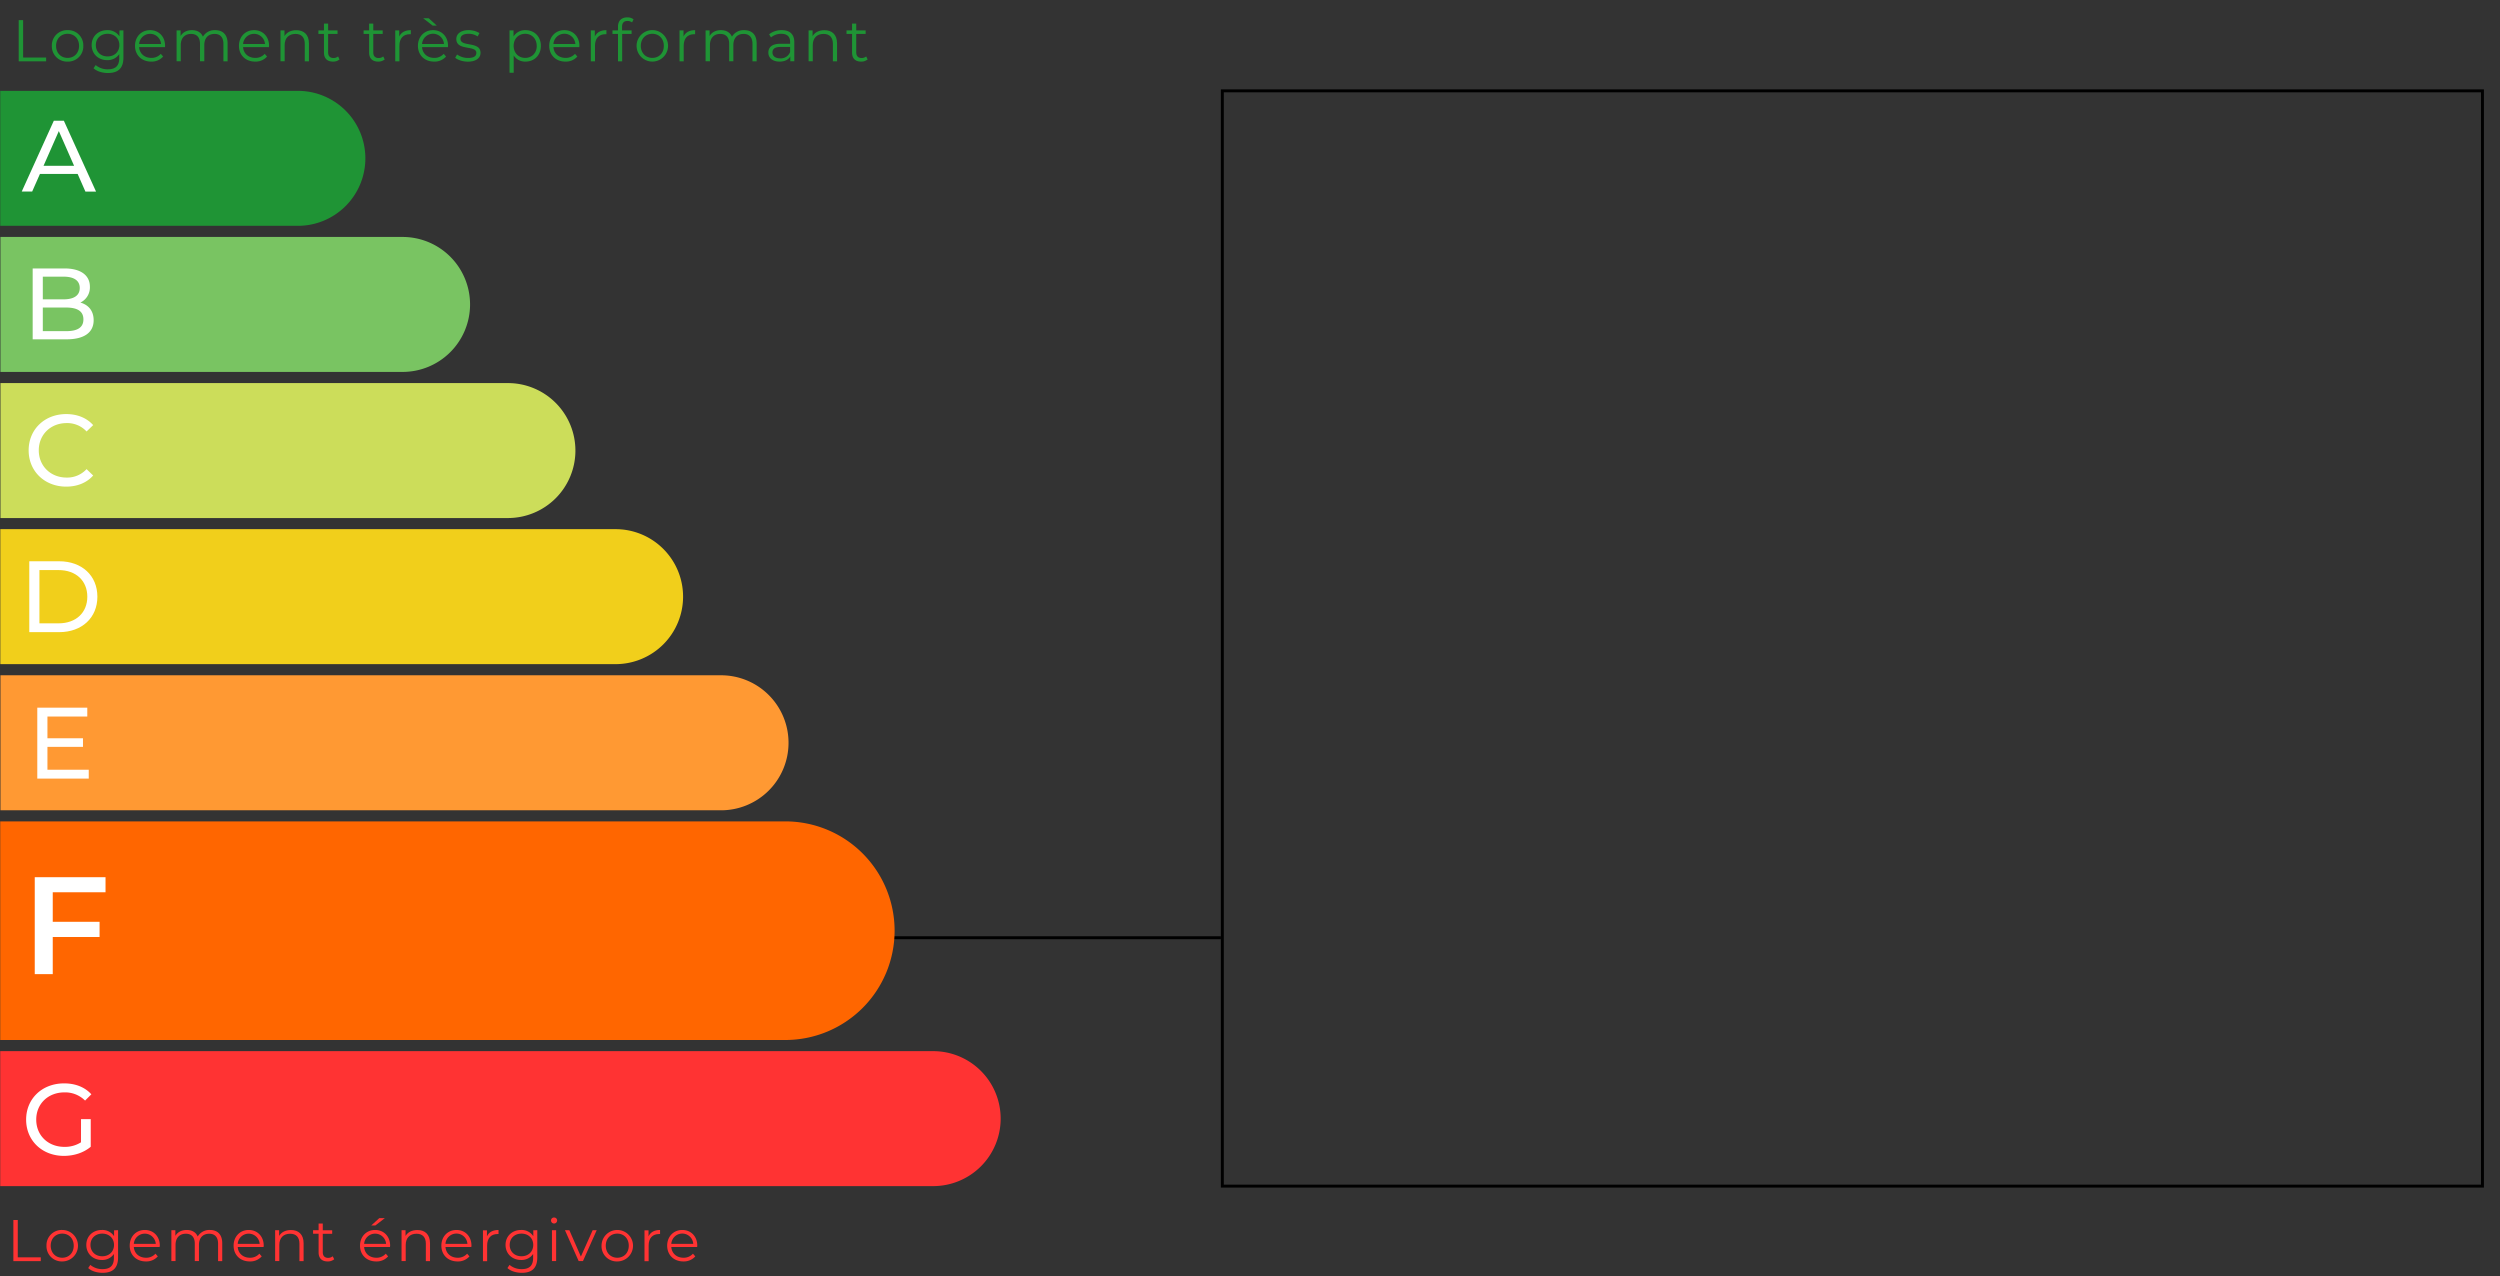 <svg xmlns="http://www.w3.org/2000/svg" viewBox="0 0 1700 867.89"><rect x="0" y="0" width="1700" height="867.89" fill="#333333" stroke="none"/><defs><style>.cls-1{fill:#1f9435;}.cls-2{fill:#f33;}.cls-10,.cls-3{fill:none;}.cls-4{fill:#fff;}.cls-5{fill:#79c462;}.cls-6{fill:#f60;}.cls-7{fill:#ccdd5a;}.cls-8{fill:#f1cf1b;}.cls-9{fill:#f93;}.cls-10{stroke:#000;stroke-miterlimit:10;stroke-width:2px;}</style></defs><g id="DPE"><path class="cls-1" d="M12.73,13.7h3V39.13H31.37v2.56H12.73Z"/><path class="cls-1" d="M35.25,31.17A10.35,10.35,0,0,1,46,20.5,10.31,10.31,0,0,1,56.65,31.17,10.35,10.35,0,0,1,46,41.89,10.38,10.38,0,0,1,35.25,31.17Zm18.52,0c0-4.91-3.32-8.19-7.8-8.19s-7.84,3.28-7.84,8.19,3.36,8.2,7.84,8.2S53.77,36.09,53.77,31.17Z"/><path class="cls-1" d="M83.93,20.66V39.13c0,7.24-3.56,10.52-10.52,10.52-3.84,0-7.6-1.16-9.8-3.24l1.44-2.16a12.52,12.52,0,0,0,8.28,2.88c5.32,0,7.76-2.44,7.76-7.64V36.81a9.47,9.47,0,0,1-8.2,4.08c-6,0-10.56-4.2-10.56-10.23S66.89,20.5,72.89,20.5a9.5,9.5,0,0,1,8.32,4.2v-4Zm-2.76,10c0-4.56-3.36-7.68-8-7.68s-8,3.12-8,7.68,3.32,7.71,8,7.71S81.17,35.21,81.17,30.66Z"/><path class="cls-1" d="M112.21,32.05H94.61c.32,4.4,3.68,7.32,8.28,7.32a8.29,8.29,0,0,0,6.44-2.76l1.6,1.84a10.36,10.36,0,0,1-8.12,3.44c-6.56,0-11-4.48-11-10.72S96.13,20.5,102.05,20.5s10.2,4.36,10.2,10.67C112.25,31.42,112.21,31.73,112.21,32.05Zm-17.6-2.11h14.92a7.48,7.48,0,0,0-14.92,0Z"/><path class="cls-1" d="M154.76,29.5V41.69h-2.84V29.78c0-4.44-2.24-6.72-6-6.72-4.32,0-7,2.8-7,7.6v11H136V29.78c0-4.44-2.24-6.72-6.08-6.72-4.28,0-7,2.8-7,7.6v11h-2.84v-21h2.72V24.5c1.48-2.52,4.2-4,7.72-4s6.2,1.48,7.47,4.44a9.17,9.17,0,0,1,8.32-4.44C151.4,20.5,154.76,23.46,154.76,29.5Z"/><path class="cls-1" d="M182.88,32.05H165.29c.32,4.4,3.68,7.32,8.28,7.32A8.26,8.26,0,0,0,180,36.61l1.6,1.84a10.32,10.32,0,0,1-8.11,3.44c-6.56,0-11-4.48-11-10.72s4.36-10.67,10.28-10.67,10.19,4.36,10.19,10.67C182.92,31.42,182.88,31.73,182.88,32.05Zm-17.59-2.11h14.92a7.48,7.48,0,0,0-14.92,0Z"/><path class="cls-1" d="M210.08,29.5V41.69h-2.84V29.78c0-4.44-2.32-6.72-6.32-6.72-4.51,0-7.35,2.8-7.35,7.6v11h-2.84v-21h2.72v3.88c1.52-2.56,4.36-4,8-4C206.56,20.5,210.08,23.46,210.08,29.5Z"/><path class="cls-1" d="M230.88,40.41a6.72,6.72,0,0,1-4.43,1.48c-4,0-6.16-2.24-6.16-6.12V23.06h-3.76v-2.4h3.76v-4.6h2.84v4.6h6.4v2.4h-6.4V35.61c0,2.48,1.28,3.84,3.64,3.84a4.72,4.72,0,0,0,3.12-1.08Z"/><path class="cls-1" d="M261.6,40.41a6.75,6.75,0,0,1-4.43,1.48c-4,0-6.16-2.24-6.16-6.12V23.06h-3.76v-2.4H251v-4.6h2.83v4.6h6.4v2.4h-6.4V35.61c0,2.48,1.28,3.84,3.64,3.84a4.7,4.7,0,0,0,3.12-1.08Z"/><path class="cls-1" d="M279.36,20.5v2.76c-.24,0-.48,0-.68,0-4.39,0-7.07,2.8-7.07,7.75V41.69h-2.84v-21h2.72v4.12C272.81,22,275.48,20.5,279.36,20.5Z"/><path class="cls-1" d="M304.6,32.05H287c.32,4.4,3.67,7.32,8.27,7.32a8.29,8.29,0,0,0,6.44-2.76l1.6,1.84a10.36,10.36,0,0,1-8.12,3.44c-6.55,0-11-4.48-11-10.72s4.36-10.67,10.27-10.67,10.2,4.36,10.2,10.67C304.64,31.42,304.6,31.73,304.6,32.05ZM287,29.94h14.91a7.47,7.47,0,0,0-14.91,0Zm7.23-12.52-6.47-5h3.79l5.48,5Z"/><path class="cls-1" d="M309.53,39.29l1.28-2.24a12.71,12.71,0,0,0,7.48,2.36c4,0,5.63-1.36,5.63-3.44,0-5.47-13.63-1.16-13.63-9.47,0-3.44,3-6,8.31-6a14.26,14.26,0,0,1,7.44,2l-1.24,2.28a10.78,10.78,0,0,0-6.2-1.8c-3.79,0-5.47,1.48-5.47,3.48,0,5.67,13.63,1.4,13.63,9.47,0,3.64-3.2,6-8.68,6C314.61,41.89,311.25,40.77,309.53,39.29Z"/><path class="cls-1" d="M367.8,31.17c0,6.4-4.48,10.72-10.48,10.72a9.19,9.19,0,0,1-8-4.16V49.45h-2.84V20.66h2.72v4.16a9.16,9.16,0,0,1,8.12-4.32C363.32,20.5,367.8,24.82,367.8,31.17Zm-2.84,0c0-4.87-3.4-8.19-7.84-8.19s-7.84,3.32-7.84,8.19,3.36,8.2,7.84,8.2S365,36.09,365,31.17Z"/><path class="cls-1" d="M393.92,32.05H376.33c.31,4.4,3.67,7.32,8.27,7.32A8.29,8.29,0,0,0,391,36.61l1.6,1.84a10.36,10.36,0,0,1-8.12,3.44c-6.56,0-11-4.48-11-10.72s4.35-10.67,10.27-10.67S394,24.86,394,31.17C394,31.42,393.92,31.73,393.92,32.05Zm-17.59-2.11h14.91a7.47,7.47,0,0,0-14.91,0Z"/><path class="cls-1" d="M412.36,20.5v2.76c-.24,0-.48,0-.68,0-4.4,0-7.08,2.8-7.08,7.75V41.69h-2.84v-21h2.72v4.12C405.8,22,408.48,20.5,412.36,20.5Z"/><path class="cls-1" d="M423,18.18v2.48h6.48v2.4h-6.4V41.69h-2.84V23.06h-3.76v-2.4h3.76v-2.6c0-3.76,2.24-6.24,6.36-6.24a6.67,6.67,0,0,1,4.2,1.32l-1,2.12a4.81,4.81,0,0,0-3.12-1C424.32,14.22,423,15.58,423,18.18Z"/><path class="cls-1" d="M432.88,31.17a10.7,10.7,0,0,1,21.4,0,10.7,10.7,0,1,1-21.4,0Zm18.52,0c0-4.91-3.32-8.19-7.8-8.19s-7.84,3.28-7.84,8.19,3.36,8.2,7.84,8.2S451.4,36.09,451.4,31.17Z"/><path class="cls-1" d="M472.68,20.5v2.76c-.24,0-.48,0-.68,0-4.4,0-7.08,2.8-7.08,7.75V41.69h-2.84v-21h2.72v4.12C466.12,22,468.8,20.5,472.68,20.5Z"/><path class="cls-1" d="M514.52,29.5V41.69h-2.84V29.78c0-4.44-2.24-6.72-6-6.72-4.32,0-7,2.8-7,7.6v11h-2.84V29.78c0-4.44-2.24-6.72-6.08-6.72-4.28,0-7,2.8-7,7.6v11H479.8v-21h2.72V24.5c1.48-2.52,4.2-4,7.72-4s6.2,1.48,7.48,4.44A9.16,9.16,0,0,1,506,20.5C511.16,20.5,514.52,23.46,514.52,29.5Z"/><path class="cls-1" d="M540.12,28.66v13H537.4V38.41c-1.28,2.16-3.76,3.48-7.24,3.48-4.76,0-7.68-2.48-7.68-6.12,0-3.24,2.08-6,8.12-6h6.68V28.54c0-3.6-2-5.56-6-5.56a10.72,10.72,0,0,0-7,2.48L523,23.34a13.36,13.36,0,0,1,8.56-2.84C537,20.5,540.12,23.22,540.12,28.66Zm-2.84,6.71V31.93h-6.6c-4.08,0-5.4,1.6-5.4,3.76,0,2.44,2,4,5.32,4A6.73,6.73,0,0,0,537.28,35.37Z"/><path class="cls-1" d="M569.2,29.5V41.69h-2.84V29.78c0-4.44-2.32-6.72-6.32-6.72-4.52,0-7.36,2.8-7.36,7.6v11h-2.84v-21h2.72v3.88c1.52-2.56,4.36-4,8-4C565.68,20.5,569.2,23.46,569.2,29.5Z"/><path class="cls-1" d="M590,40.41a6.76,6.76,0,0,1-4.44,1.48c-4,0-6.16-2.24-6.16-6.12V23.06h-3.76v-2.4h3.76v-4.6h2.84v4.6h6.4v2.4h-6.4V35.61c0,2.48,1.28,3.84,3.64,3.84A4.7,4.7,0,0,0,589,38.37Z"/><path class="cls-2" d="M9.09,829.59h3V855H27.73v2.56H9.09Z"/><path class="cls-2" d="M31.61,847.06a10.35,10.35,0,0,1,10.72-10.68,10.7,10.7,0,0,1,0,21.4A10.38,10.38,0,0,1,31.61,847.06Zm18.52,0c0-4.92-3.32-8.2-7.8-8.2s-7.84,3.28-7.84,8.2,3.36,8.2,7.84,8.2S50.13,852,50.13,847.06Z"/><path class="cls-2" d="M80.29,836.54V855c0,7.24-3.56,10.52-10.52,10.52-3.84,0-7.6-1.16-9.8-3.24l1.44-2.16A12.52,12.52,0,0,0,69.69,863c5.32,0,7.76-2.44,7.76-7.64V852.7a9.47,9.47,0,0,1-8.2,4.08c-6,0-10.56-4.2-10.56-10.24s4.56-10.16,10.56-10.16a9.5,9.5,0,0,1,8.32,4.2v-4Zm-2.76,10c0-4.56-3.36-7.68-8-7.68s-8,3.12-8,7.68,3.32,7.72,8,7.72S77.53,851.1,77.53,846.54Z"/><path class="cls-2" d="M108.57,847.94H91c.32,4.4,3.68,7.32,8.28,7.32a8.29,8.29,0,0,0,6.44-2.76l1.6,1.84a10.36,10.36,0,0,1-8.12,3.44c-6.56,0-11-4.48-11-10.72s4.36-10.68,10.28-10.68,10.2,4.36,10.2,10.68C108.61,847.3,108.57,847.62,108.57,847.94ZM91,845.82h14.92a7.48,7.48,0,0,0-14.92,0Z"/><path class="cls-2" d="M151.12,845.38v12.2h-2.83V845.66c0-4.44-2.24-6.72-6-6.72-4.32,0-7,2.8-7,7.6v11h-2.84V845.66c0-4.44-2.24-6.72-6.08-6.72-4.28,0-7,2.8-7,7.6v11h-2.84v-21h2.72v3.84c1.48-2.52,4.2-4,7.72-4s6.2,1.48,7.48,4.44a9.16,9.16,0,0,1,8.32-4.44C147.77,836.38,151.12,839.34,151.12,845.38Z"/><path class="cls-2" d="M179.25,847.94h-17.6c.32,4.4,3.68,7.32,8.28,7.32a8.29,8.29,0,0,0,6.44-2.76l1.6,1.84a10.36,10.36,0,0,1-8.12,3.44c-6.56,0-11-4.48-11-10.72s4.36-10.68,10.28-10.68,10.2,4.36,10.2,10.68C179.29,847.3,179.25,847.62,179.25,847.94Zm-17.6-2.12h14.92a7.48,7.48,0,0,0-14.92,0Z"/><path class="cls-2" d="M206.45,845.38v12.2h-2.84V845.66c0-4.44-2.32-6.72-6.32-6.72-4.52,0-7.36,2.8-7.36,7.6v11h-2.84v-21h2.72v3.88c1.52-2.56,4.36-4,8-4C202.93,836.38,206.45,839.34,206.45,845.38Z"/><path class="cls-2" d="M227.25,856.3a6.76,6.76,0,0,1-4.44,1.48c-4,0-6.16-2.24-6.16-6.12V838.94h-3.76v-2.4h3.76V832h2.84v4.59h6.4v2.4h-6.4V851.5c0,2.48,1.28,3.84,3.64,3.84a4.7,4.7,0,0,0,3.12-1.08Z"/><path class="cls-2" d="M265.21,847.94h-17.6c.32,4.4,3.68,7.32,8.28,7.32a8.29,8.29,0,0,0,6.44-2.76l1.59,1.84a10.32,10.32,0,0,1-8.11,3.44c-6.56,0-11-4.48-11-10.72s4.36-10.68,10.28-10.68,10.2,4.36,10.2,10.68C265.25,847.3,265.21,847.62,265.21,847.94Zm-17.6-2.12h14.92a7.48,7.48,0,0,0-14.92,0Zm7.64-12.51h-2.8l5.48-5h3.8Z"/><path class="cls-2" d="M292.41,845.38v12.2h-2.84V845.66c0-4.44-2.32-6.72-6.32-6.72-4.52,0-7.36,2.8-7.36,7.6v11h-2.84v-21h2.72v3.88c1.52-2.56,4.36-4,8-4C288.89,836.38,292.41,839.34,292.41,845.38Z"/><path class="cls-2" d="M320.52,847.94H302.93c.32,4.4,3.68,7.32,8.28,7.32a8.27,8.27,0,0,0,6.43-2.76l1.6,1.84a10.32,10.32,0,0,1-8.11,3.44c-6.56,0-11-4.48-11-10.72s4.36-10.68,10.28-10.68,10.19,4.36,10.19,10.68C320.56,847.3,320.52,847.62,320.52,847.94Zm-17.59-2.12h14.91a7.47,7.47,0,0,0-14.91,0Z"/><path class="cls-2" d="M339,836.38v2.76c-.24,0-.47,0-.67,0-4.4,0-7.08,2.8-7.08,7.76v10.72h-2.84v-21h2.72v4.12C332.41,837.86,335.08,836.38,339,836.38Z"/><path class="cls-2" d="M365.36,836.54V855c0,7.24-3.56,10.52-10.51,10.52-3.84,0-7.6-1.16-9.8-3.24l1.44-2.16a12.52,12.52,0,0,0,8.28,2.88c5.31,0,7.75-2.44,7.75-7.64V852.7a9.46,9.46,0,0,1-8.19,4.08c-6,0-10.56-4.2-10.56-10.24s4.56-10.16,10.56-10.16a9.49,9.49,0,0,1,8.31,4.2v-4Zm-2.76,10c0-4.56-3.35-7.68-8-7.68s-8,3.12-8,7.68,3.32,7.72,8,7.72S362.6,851.1,362.6,846.54Z"/><path class="cls-2" d="M374.69,829.91a2,2,0,0,1,2.08-2,2,2,0,0,1,2.08,2,2.08,2.08,0,0,1-4.16,0Zm.64,6.63h2.84v21h-2.84Z"/><path class="cls-2" d="M405.76,836.54l-9.35,21h-2.92l-9.32-21h3L395,854.46l8-17.92Z"/><path class="cls-2" d="M409.05,847.06a10.7,10.7,0,1,1,10.71,10.72A10.35,10.35,0,0,1,409.05,847.06Zm18.51,0c0-4.92-3.32-8.2-7.8-8.2s-7.83,3.28-7.83,8.2,3.36,8.2,7.83,8.2S427.56,852,427.56,847.06Z"/><path class="cls-2" d="M448.84,836.38v2.76c-.24,0-.48,0-.68,0-4.4,0-7.08,2.8-7.08,7.76v10.72h-2.83v-21H441v4.12C442.29,837.86,445,836.38,448.84,836.38Z"/><path class="cls-2" d="M474.08,847.94H456.49c.32,4.4,3.68,7.32,8.27,7.32a8.29,8.29,0,0,0,6.44-2.76l1.6,1.84a10.36,10.36,0,0,1-8.12,3.44c-6.55,0-11-4.48-11-10.72s4.36-10.68,10.27-10.68,10.2,4.36,10.2,10.68C474.12,847.3,474.08,847.62,474.08,847.94Zm-17.59-2.12H471.4a7.47,7.47,0,0,0-14.91,0Z"/><rect class="cls-3" x="0.15" width="1699.85" height="865.54"/><path class="cls-1" d="M202.56,153.56H.15V61.78H202.56A45.89,45.89,0,0,1,248.45,108h0A45.89,45.89,0,0,1,202.56,153.56Z"/><path class="cls-4" d="M52.79,118.26H27.17l-5.3,12H14.78L36.6,82.1h6.82l21.9,48.21H58.09Zm-2.41-5.51L40,89.13l-10.4,23.62Z"/><path class="cls-2" d="M634.56,806.56H.15V714.78H634.56A45.89,45.89,0,0,1,680.45,761h0A45.89,45.89,0,0,1,634.56,806.56Z"/><path class="cls-4" d="M55.09,761H61.7v18.8C56.88,783.9,50.2,786,43.46,786c-14.81,0-25.69-10.4-25.69-24.65s10.88-24.65,25.82-24.65c7.65,0,14.12,2.54,18.53,7.43l-4.27,4.27a19.15,19.15,0,0,0-14-5.58c-11.16,0-19.21,7.79-19.21,18.53s8.05,18.52,19.14,18.52a20.34,20.34,0,0,0,11.29-3.1Z"/><path class="cls-5" d="M273.75,252.91H.3V161.13H273.75a45.89,45.89,0,0,1,45.89,46.18h0A45.9,45.9,0,0,1,273.75,252.91Z"/><path class="cls-4" d="M63.68,217.74c0,8.26-6.27,13-18.46,13h-23v-48.2H43.85c11.08,0,17.28,4.68,17.28,12.46a11.44,11.44,0,0,1-6.47,10.75C60.1,207.27,63.68,211.33,63.68,217.74ZM29.11,188.13v15.42H43.23c7,0,11-2.61,11-7.71s-4-7.71-11-7.71Zm27.61,29.06c0-5.58-4.13-8.06-11.77-8.06H29.11v16.05H45C52.59,225.18,56.72,222.77,56.72,217.19Z"/><polyline points="830.18 638.66 248.3 638.66 248.3 636.66 830.18 636.66"/><path class="cls-6" d="M534,707.2H.15V558.54H534a74.33,74.33,0,0,1,74.33,74.62h0A74.33,74.33,0,0,1,534,707.2Z"/><path class="cls-4" d="M35.87,606.76v20.06H67.71v10.36H35.87v25.24H23.63V596.49H71.76v10.27Z"/><path class="cls-7" d="M345.39,352.27H.31V260.5H345.39a45.89,45.89,0,0,1,45.89,46.18h0A45.88,45.88,0,0,1,345.39,352.27Z"/><path class="cls-4" d="M19.48,306.22c0-14.25,10.88-24.65,25.55-24.65,7.44,0,13.91,2.55,18.32,7.5l-4.48,4.34a17.85,17.85,0,0,0-13.56-5.71c-10.88,0-18.94,7.85-18.94,18.52s8.06,18.53,18.94,18.53A17.89,17.89,0,0,0,58.87,319l4.48,4.34c-4.41,5-10.88,7.57-18.39,7.57C30.36,330.87,19.48,320.48,19.48,306.22Z"/><path class="cls-8" d="M418.6,451.61H.22V359.83H418.6A45.89,45.89,0,0,1,464.49,406h0A45.89,45.89,0,0,1,418.6,451.61Z"/><path class="cls-4" d="M19.91,381.66H40.22c15.5,0,26,9.78,26,24.1s-10.53,24.1-26,24.1H19.91Zm19.9,42.21c11.91,0,19.56-7.3,19.56-18.11s-7.65-18.11-19.56-18.11h-13v36.22Z"/><path class="cls-9" d="M490.28,551H.31V459.19h490a45.89,45.89,0,0,1,45.89,46.18h0A45.88,45.88,0,0,1,490.28,551Z"/><path class="cls-4" d="M60.35,523.43v6h-35v-48.2h34v6H32.26V502H56.43v5.86H32.26v15.56Z"/></g><g id="VALEUR"><rect class="cls-10" x="831.18" y="61.78" width="856.89" height="744.78"/></g></svg>